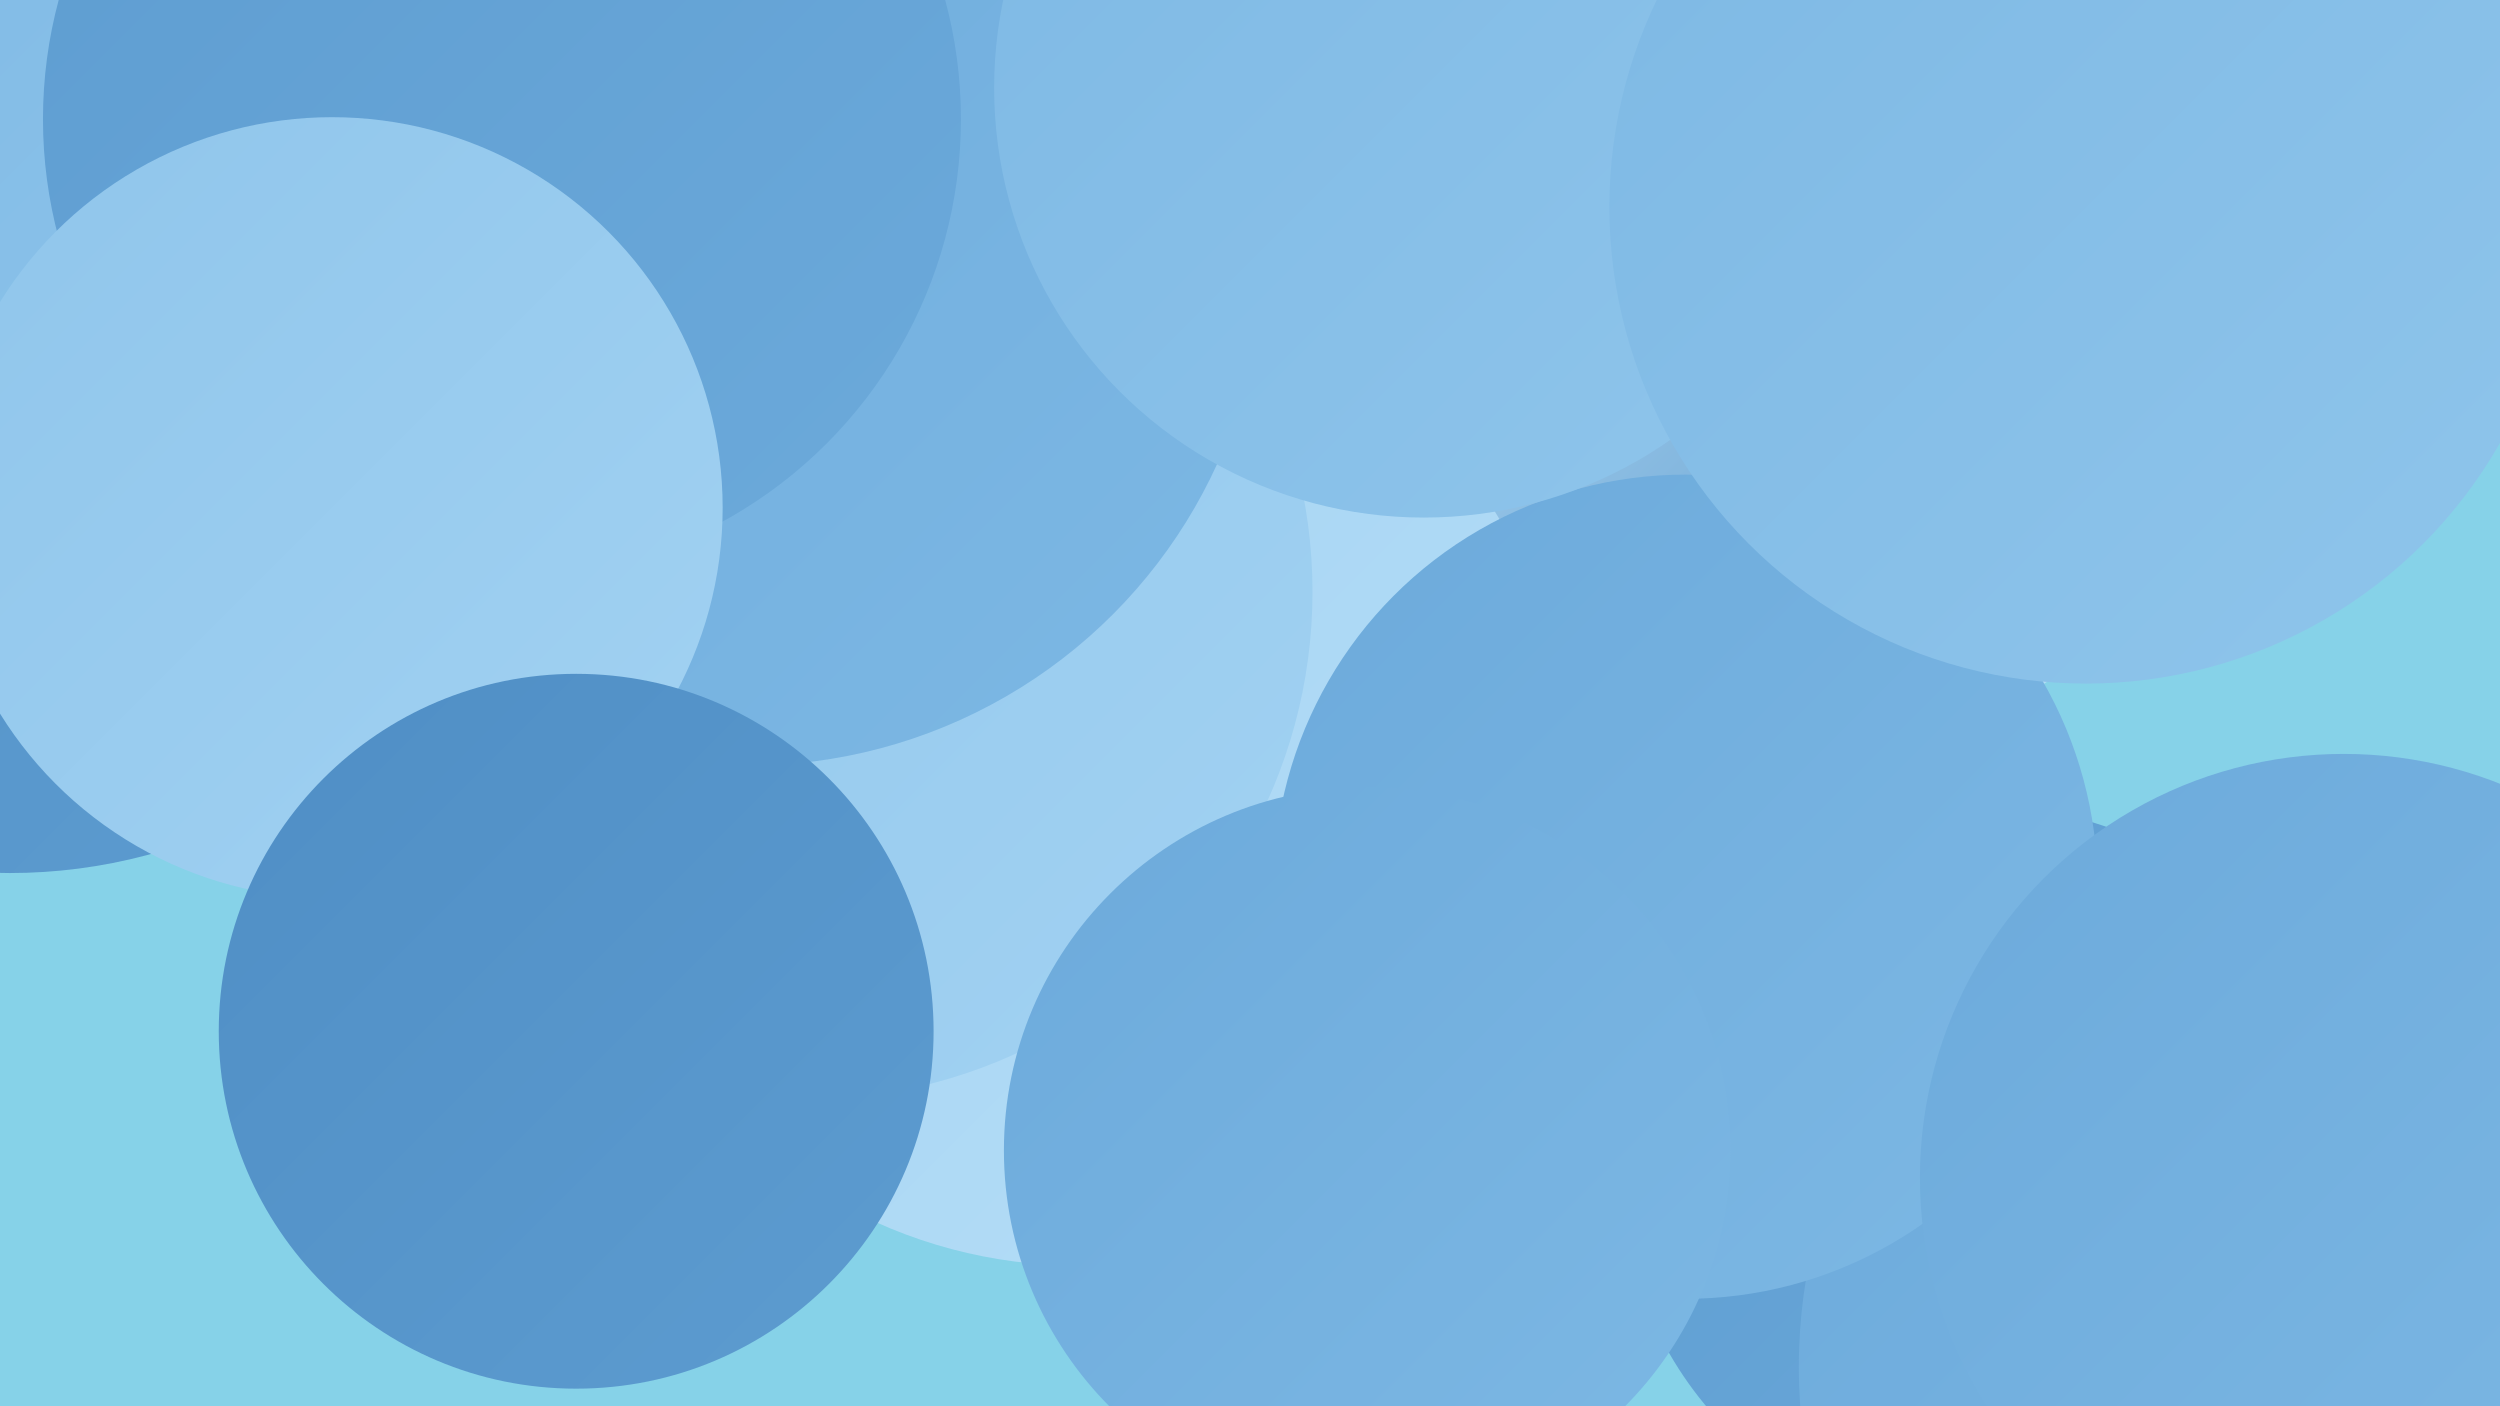 <?xml version="1.0" encoding="UTF-8"?><svg width="1280" height="720" xmlns="http://www.w3.org/2000/svg"><defs><linearGradient id="grad0" x1="0%" y1="0%" x2="100%" y2="100%"><stop offset="0%" style="stop-color:#4f8ec5;stop-opacity:1" /><stop offset="100%" style="stop-color:#5d9cd0;stop-opacity:1" /></linearGradient><linearGradient id="grad1" x1="0%" y1="0%" x2="100%" y2="100%"><stop offset="0%" style="stop-color:#5d9cd0;stop-opacity:1" /><stop offset="100%" style="stop-color:#6caadb;stop-opacity:1" /></linearGradient><linearGradient id="grad2" x1="0%" y1="0%" x2="100%" y2="100%"><stop offset="0%" style="stop-color:#6caadb;stop-opacity:1" /><stop offset="100%" style="stop-color:#7db8e4;stop-opacity:1" /></linearGradient><linearGradient id="grad3" x1="0%" y1="0%" x2="100%" y2="100%"><stop offset="0%" style="stop-color:#7db8e4;stop-opacity:1" /><stop offset="100%" style="stop-color:#8fc5eb;stop-opacity:1" /></linearGradient><linearGradient id="grad4" x1="0%" y1="0%" x2="100%" y2="100%"><stop offset="0%" style="stop-color:#8fc5eb;stop-opacity:1" /><stop offset="100%" style="stop-color:#a2d2f2;stop-opacity:1" /></linearGradient><linearGradient id="grad5" x1="0%" y1="0%" x2="100%" y2="100%"><stop offset="0%" style="stop-color:#a2d2f2;stop-opacity:1" /><stop offset="100%" style="stop-color:#b6def7;stop-opacity:1" /></linearGradient><linearGradient id="grad6" x1="0%" y1="0%" x2="100%" y2="100%"><stop offset="0%" style="stop-color:#b6def7;stop-opacity:1" /><stop offset="100%" style="stop-color:#4f8ec5;stop-opacity:1" /></linearGradient></defs><rect width="1280" height="720" fill="#86d2e8" /><circle cx="1017" cy="600" r="187" fill="url(#grad1)" /><circle cx="896" cy="114" r="280" fill="url(#grad5)" /><circle cx="794" cy="323" r="180" fill="url(#grad6)" /><circle cx="210" cy="70" r="190" fill="url(#grad3)" /><circle cx="1199" cy="700" r="278" fill="url(#grad2)" /><circle cx="315" cy="122" r="232" fill="url(#grad0)" /><circle cx="552" cy="396" r="252" fill="url(#grad5)" /><circle cx="863" cy="454" r="211" fill="url(#grad2)" /><circle cx="412" cy="303" r="260" fill="url(#grad4)" /><circle cx="383" cy="128" r="264" fill="url(#grad2)" /><circle cx="22" cy="66" r="238" fill="url(#grad0)" /><circle cx="729" cy="45" r="220" fill="url(#grad3)" /><circle cx="1068" cy="106" r="244" fill="url(#grad3)" /><circle cx="5" cy="174" r="273" fill="url(#grad0)" /><circle cx="3" cy="92" r="180" fill="url(#grad3)" /><circle cx="700" cy="589" r="186" fill="url(#grad2)" /><circle cx="1200" cy="603" r="217" fill="url(#grad2)" /><circle cx="257" cy="61" r="235" fill="url(#grad1)" /><circle cx="170" cy="260" r="200" fill="url(#grad4)" /><circle cx="295" cy="528" r="183" fill="url(#grad0)" /></svg>